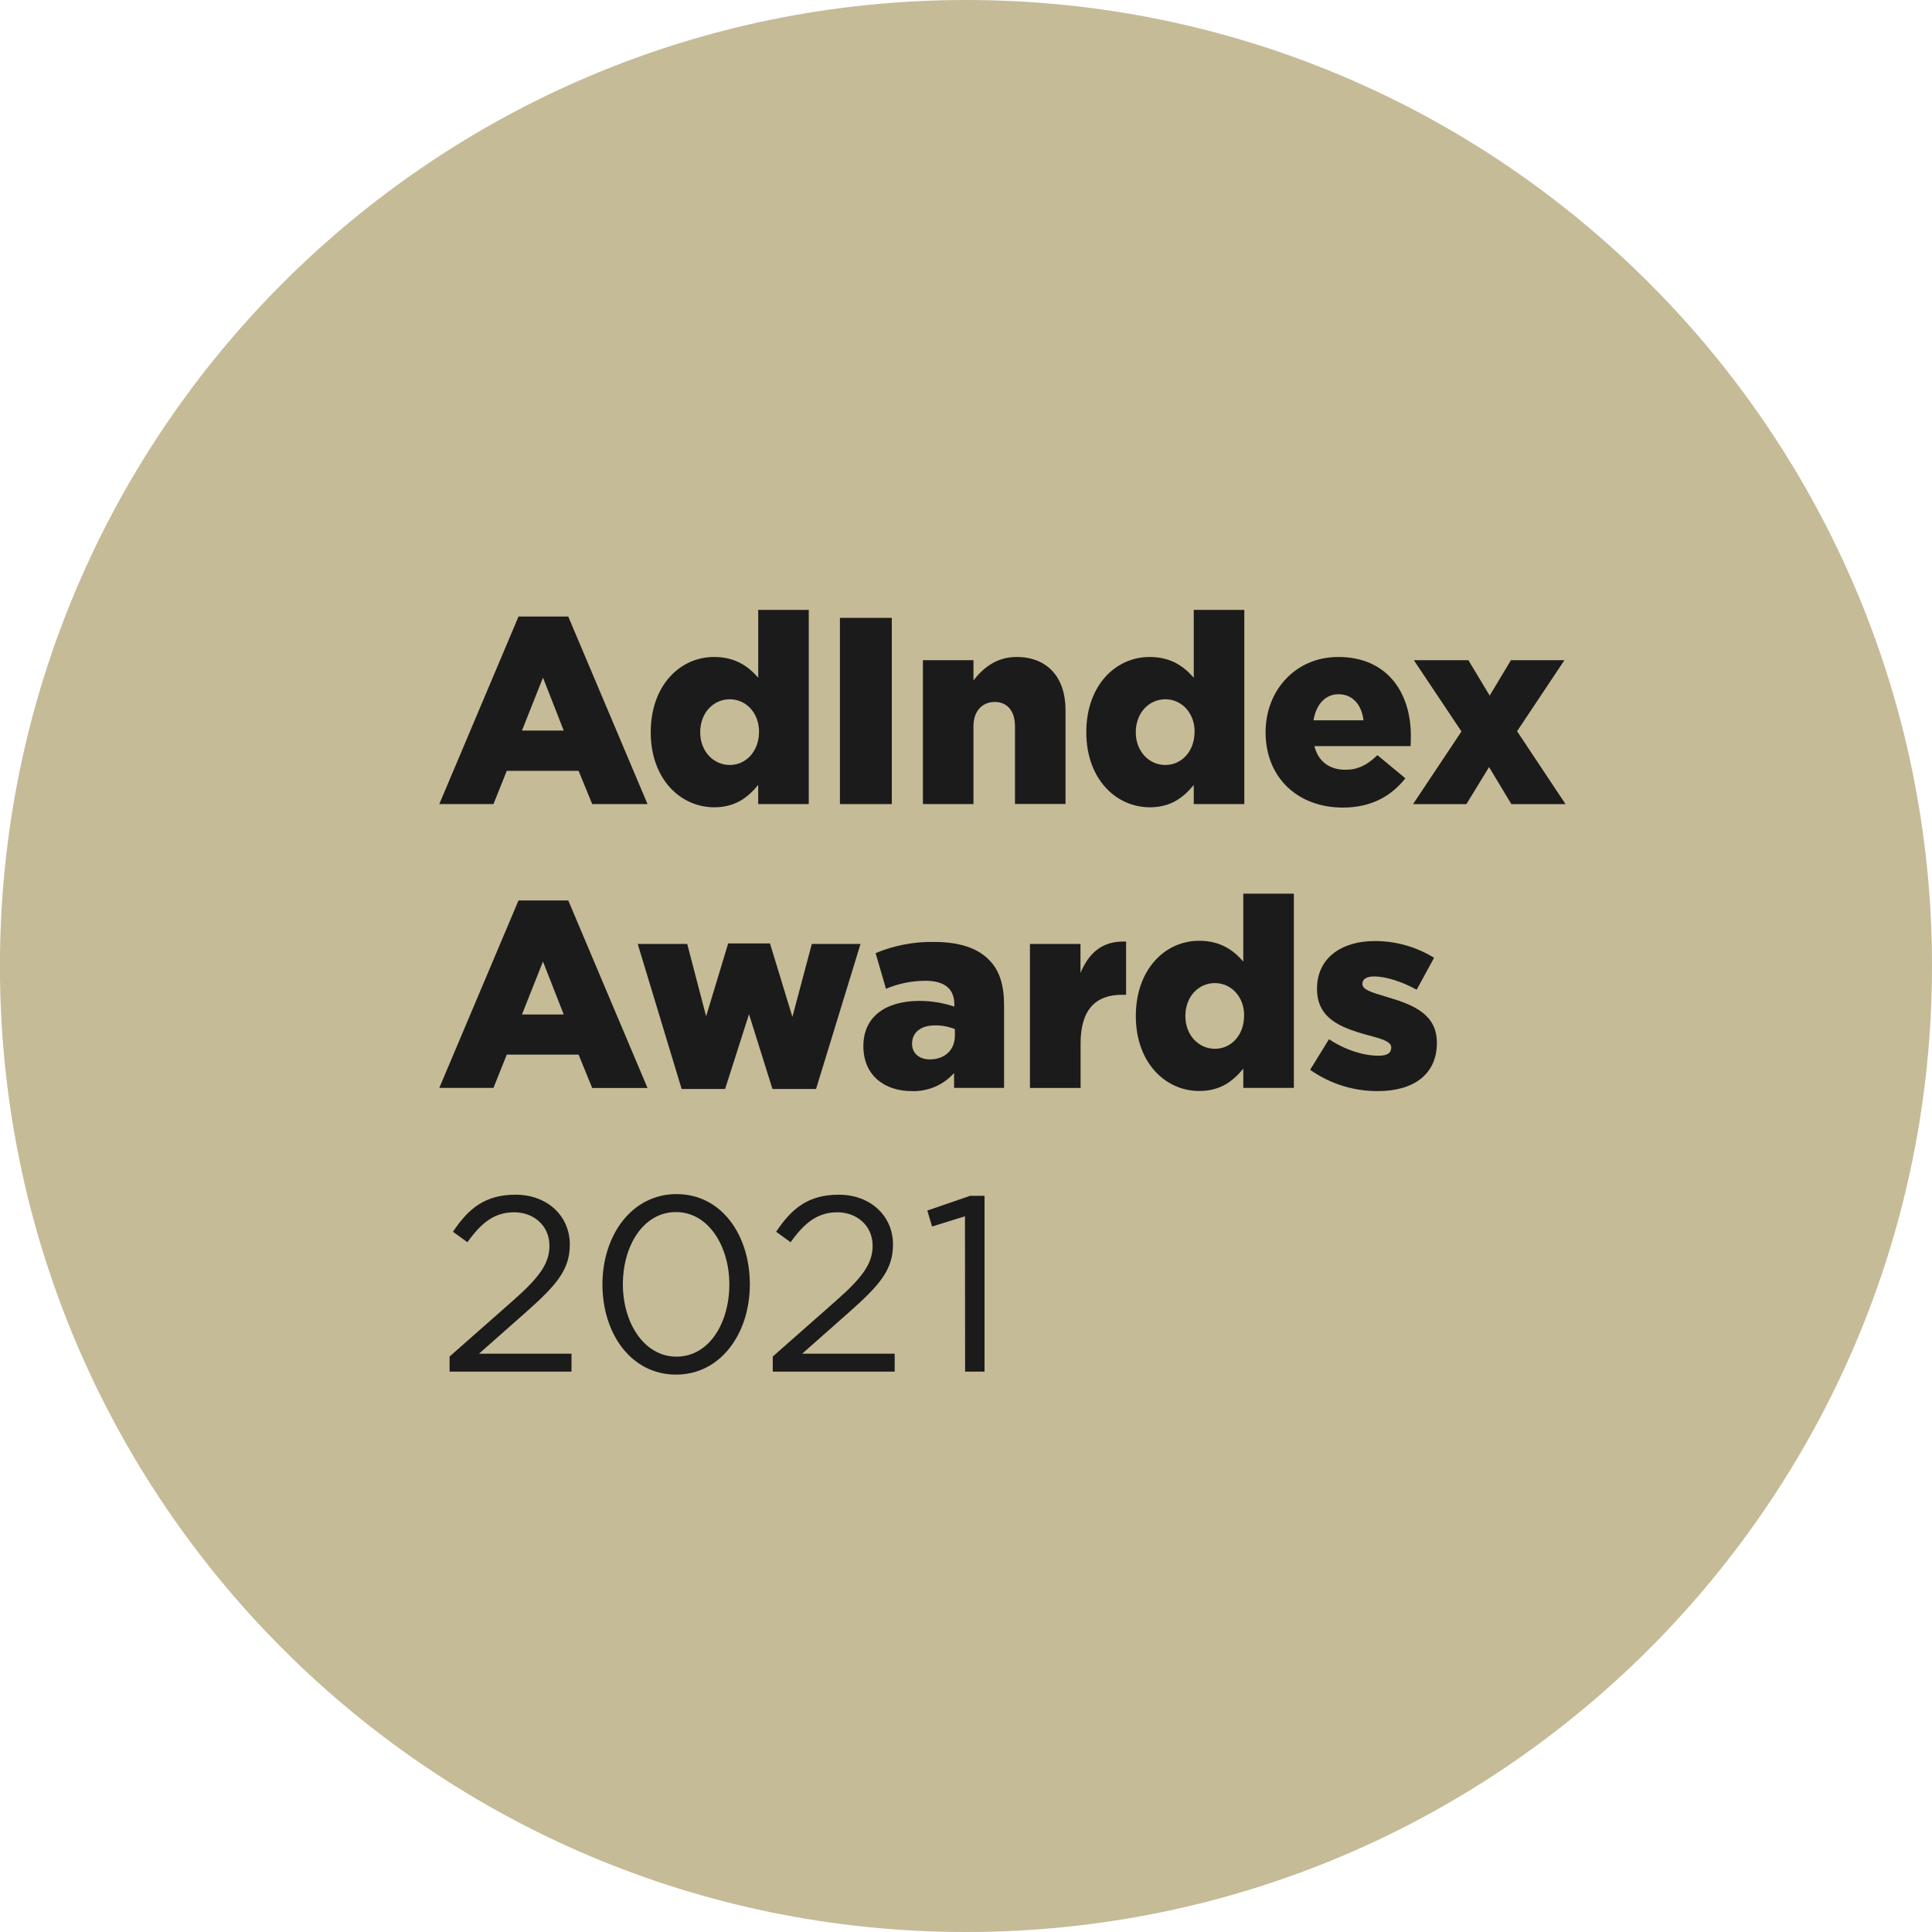 <svg width="325" height="325" viewBox="0 0 325 325" fill="none" xmlns="http://www.w3.org/2000/svg">
<g clip-path="url(#clip0_487_540)">
<path d="M325 162.5C325 252.247 252.247 325 162.5 325C72.753 325 -0.01 252.247 -0.01 162.5C-0.01 72.753 72.753 0 162.5 0C252.247 0 325 72.753 325 162.5Z" fill="#C5BB97"/>
<path d="M87.224 103.716H95.592L108.927 135.263H99.62L97.333 129.672H85.249L83.009 135.263H73.898L87.224 103.716ZM94.829 122.897L91.339 113.987L87.805 122.897H94.829Z" fill="#1B1B1B"/>
<path d="M109.465 123.18C109.465 115.306 114.39 110.516 120.115 110.516C123.788 110.516 125.936 112.175 127.548 114.006V102.599H136.049V135.264H127.543V132.041C125.884 134.055 123.783 135.801 120.158 135.801C114.433 135.801 109.465 131.015 109.465 123.18ZM127.687 123.093C127.687 119.914 125.49 117.632 122.762 117.632C120.034 117.632 117.789 119.871 117.789 123.18C117.789 126.402 120.029 128.685 122.757 128.685C125.486 128.685 127.682 126.402 127.682 123.093H127.687Z" fill="#1B1B1B"/>
<path d="M141.291 103.937H150.018V135.264H141.291V103.937Z" fill="#1B1B1B"/>
<path d="M155.254 111.053H163.756V114.457C165.324 112.443 167.558 110.516 171.006 110.516C176.151 110.516 179.24 113.92 179.24 119.42V135.244H170.738V122.154C170.738 119.511 169.352 118.082 167.338 118.082C165.324 118.082 163.756 119.521 163.756 122.154V135.264H155.254V111.053Z" fill="#1B1B1B"/>
<path d="M182.736 123.18C182.736 115.306 187.656 110.516 193.387 110.516C197.055 110.516 199.203 112.175 200.814 114.006V102.599H209.316V135.264H200.814V132.041C199.16 134.055 197.055 135.801 193.43 135.801C187.704 135.801 182.736 131.015 182.736 123.18ZM200.958 123.093C200.958 119.914 198.767 117.632 196.038 117.632C193.31 117.632 191.061 119.871 191.061 123.18C191.061 126.402 193.295 128.685 196.029 128.685C198.762 128.685 200.949 126.402 200.949 123.093H200.958Z" fill="#1B1B1B"/>
<path d="M212.896 123.18C212.896 116.112 217.955 110.516 225.115 110.516C233.482 110.516 237.333 116.649 237.333 123.765C237.333 124.302 237.333 124.925 237.285 125.51H221.101C221.772 128.148 223.695 129.49 226.337 129.49C228.351 129.49 229.963 128.733 231.708 127.03L236.407 130.924C234.077 133.878 230.72 135.849 225.891 135.849C218.281 135.849 212.896 130.79 212.896 123.18ZM229.368 121.171C229.052 118.485 227.484 116.783 225.158 116.783C222.923 116.783 221.398 118.528 220.952 121.171H229.368Z" fill="#1B1B1B"/>
<path d="M245.845 123.046L237.837 111.058H247.011L250.593 117.013L254.17 111.058H263.166L255.201 123.007L263.353 135.269H254.242L250.487 129.035L246.68 135.269H237.703L245.845 123.046Z" fill="#1B1B1B"/>
<path d="M87.224 151.472H95.592L108.927 183.024H99.62L97.333 177.409H85.249L83.009 183.005H73.898L87.224 151.472ZM94.829 170.653L91.339 161.748L87.805 170.653H94.829Z" fill="#1B1B1B"/>
<path d="M107.279 158.794H115.604L118.783 170.964L122.494 158.703H129.524L133.298 171.056L136.564 158.794H144.754L137.278 183.183H129.941L126 170.61L121.977 183.183H114.664L107.279 158.794Z" fill="#1B1B1B"/>
<path d="M145.236 175.979C145.236 170.963 149.039 168.369 154.721 168.369C156.699 168.378 158.662 168.702 160.538 169.328V168.925C160.538 166.422 158.975 164.989 155.709 164.989C153.418 164.985 151.15 165.441 149.039 166.331L147.293 160.332C150.396 159.036 153.733 158.396 157.095 158.453C161.411 158.453 164.388 159.484 166.311 161.407C168.148 163.2 168.905 165.722 168.905 169.103V183.009H160.495V180.501C159.605 181.5 158.506 182.291 157.276 182.817C156.046 183.343 154.716 183.592 153.379 183.546C148.77 183.541 145.236 180.899 145.236 175.979ZM160.629 174.234V173.112C159.574 172.696 158.449 172.485 157.315 172.488C154.856 172.488 153.427 173.697 153.427 175.576C153.427 177.231 154.678 178.214 156.424 178.214C158.883 178.214 160.629 176.651 160.629 174.234Z" fill="#1B1B1B"/>
<path d="M173.256 158.794H181.758V163.67C183.144 160.362 185.383 158.213 189.43 158.396V167.343H188.716C184.285 167.343 181.777 169.89 181.777 175.495V183.014H173.256V158.794Z" fill="#1B1B1B"/>
<path d="M191.068 170.921C191.068 163.047 195.993 158.257 201.719 158.257C205.387 158.257 207.535 159.911 209.146 161.748V150.335H217.653V183.005H209.146V179.763C207.492 181.777 205.387 183.523 201.762 183.523C196.036 183.542 191.068 178.751 191.068 170.921ZM209.29 170.83C209.29 167.655 207.099 165.373 204.37 165.373C201.642 165.373 199.402 167.612 199.402 170.921C199.402 174.143 201.637 176.426 204.37 176.426C207.104 176.426 209.281 174.143 209.281 170.83H209.29Z" fill="#1B1B1B"/>
<path d="M220.387 179.96L223.566 174.815C226.338 176.651 229.383 177.591 231.886 177.591C233.363 177.591 234.034 177.14 234.034 176.2C234.034 175.26 232.691 174.815 230.14 174.143C225.345 172.844 221.547 171.266 221.547 166.313C221.547 161.163 225.666 158.3 231.262 158.3C234.786 158.294 238.242 159.27 241.241 161.119L238.311 166.49C235.808 165.104 233.075 164.255 231.152 164.255C229.852 164.255 229.181 164.735 229.181 165.507C229.181 166.466 230.572 166.893 233.123 167.655C237.918 169.041 241.711 170.652 241.711 175.443C241.711 180.765 237.731 183.542 231.823 183.542C227.73 183.576 223.729 182.323 220.387 179.96V179.96Z" fill="#1B1B1B"/>
<path d="M75.629 228.194L86.303 218.781C90.83 214.796 92.427 212.49 92.427 209.55C92.427 206.112 89.698 203.93 86.509 203.93C83.153 203.93 80.976 205.695 78.626 208.965L76.195 207.205C78.837 203.264 81.604 200.972 86.744 200.972C92.019 200.972 95.855 204.496 95.855 209.363C95.855 213.641 93.549 216.24 88.432 220.771L80.578 227.715H96.138V230.736H75.629V228.194Z" fill="#1B1B1B"/>
<path d="M129.994 228.194L140.668 218.781C145.195 214.796 146.792 212.49 146.792 209.55C146.792 206.112 144.063 203.93 140.874 203.93C137.518 203.93 135.341 205.695 132.991 208.965L130.56 207.205C133.202 203.264 135.969 200.972 141.109 200.972C146.384 200.972 150.22 204.496 150.22 209.363C150.22 213.641 147.914 216.24 142.797 220.771L134.943 227.715H150.503V230.736H129.994V228.194Z" fill="#1B1B1B"/>
<path d="M101.342 216.053C101.342 207.834 106.247 200.871 113.809 200.871C121.371 200.871 126.138 207.747 126.138 216.053C126.138 224.272 121.271 231.234 113.723 231.234C106.175 231.234 101.342 224.358 101.342 216.053ZM122.69 216.053C122.69 209.637 119.166 203.892 113.713 203.892C108.261 203.892 104.78 209.493 104.78 216.053C104.78 222.469 108.304 228.213 113.8 228.213C119.295 228.213 122.69 222.55 122.69 216.053Z" fill="#1B1B1B"/>
<path d="M162.329 204.601L156.79 206.323L155.994 203.637L163.187 201.163H165.618V230.73H162.348L162.329 204.601Z" fill="#1B1B1B"/>
</g>
<defs>
<clipPath id="clip0_487_540">
<rect width="325" height="325" fill="white"/>
</clipPath>
</defs>
</svg>
